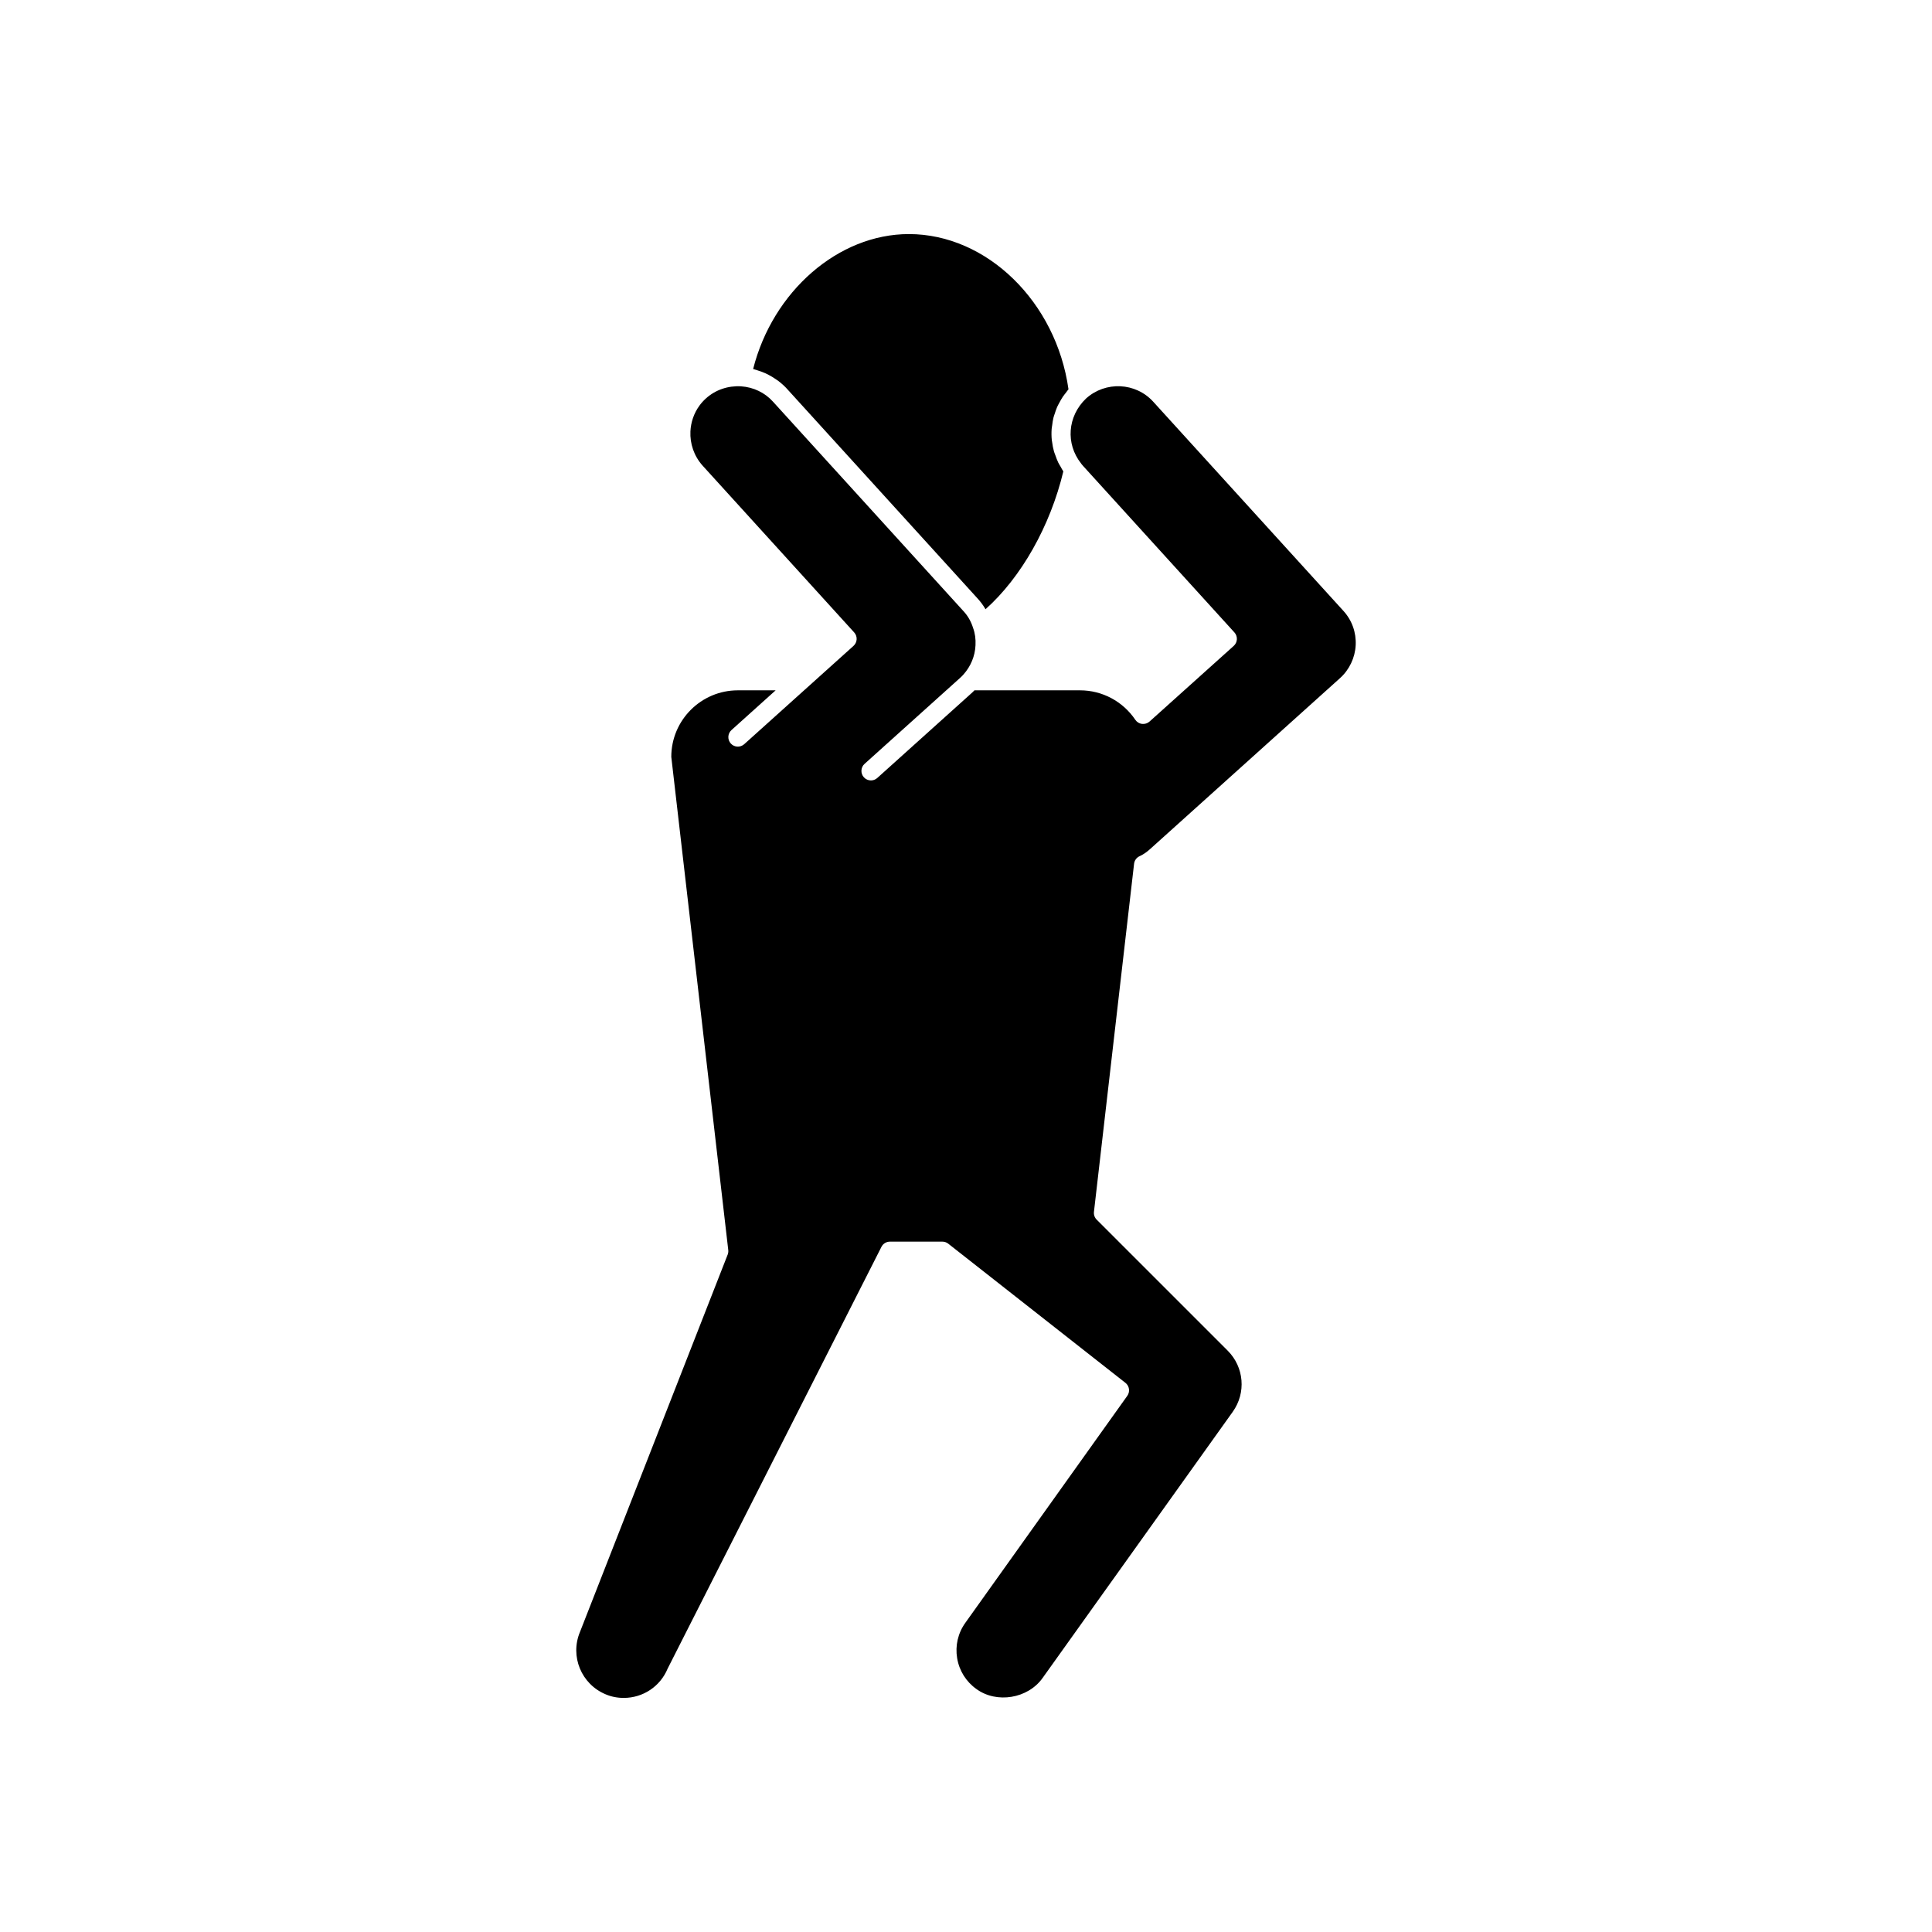 <?xml version="1.0" encoding="UTF-8"?>
<!-- Uploaded to: ICON Repo, www.iconrepo.com, Generator: ICON Repo Mixer Tools -->
<svg fill="#000000" width="800px" height="800px" version="1.1" viewBox="144 144 512 512" xmlns="http://www.w3.org/2000/svg">
 <g>
  <path d="m344.66 242.12c0.727 0.219 1.434 0.473 2.121 0.777 0.312 0.141 0.613 0.289 0.918 0.449 0.641 0.332 1.258 0.711 1.852 1.121 0.254 0.176 0.516 0.34 0.762 0.527 0.809 0.625 1.578 1.305 2.269 2.074l50.375 55.41c0.855 0.914 1.594 1.91 2.211 2.969 0 0.004 0.004 0.004 0.004 0.008 9.434-8.406 17.156-22.023 20.621-36.523-0.281-0.41-0.484-0.848-0.727-1.27-0.211-0.367-0.449-0.727-0.633-1.105-0.293-0.609-0.516-1.234-0.734-1.863-0.121-0.344-0.277-0.676-0.375-1.023-0.242-0.852-0.398-1.715-0.508-2.582-0.016-0.133-0.062-0.266-0.074-0.402-0.105-1.004-0.113-2.012-0.043-3.012 0.023-0.316 0.098-0.629 0.137-0.945 0.086-0.684 0.172-1.363 0.34-2.035 0.094-0.379 0.238-0.742 0.359-1.113 0.188-0.594 0.379-1.184 0.633-1.754 0.172-0.383 0.383-0.746 0.582-1.121 0.285-0.535 0.574-1.062 0.918-1.57 0.246-0.363 0.527-0.707 0.805-1.059 0.238-0.301 0.43-0.621 0.688-0.906-3.254-23.16-21.621-41.137-42.293-41.137-18.73 0-36.07 15.191-41.281 35.75 0.094 0.023 0.184 0.062 0.277 0.086 0.273 0.07 0.527 0.168 0.797 0.25z"/>
  <path d="m445.99 370.91c0.953-0.441 1.848-1.043 2.738-1.848l50.387-45.348c2.477-2.223 3.988-5.406 4.156-8.734 0.168-3.383-0.992-6.617-3.269-9.105l-50.391-55.426c-4.656-5.121-12.645-5.496-17.809-0.832-4.949 4.746-5.41 12.02-1.324 17.172 0.066 0.082 0.129 0.168 0.184 0.258l0.422 0.492 40.047 44.059c0.449 0.496 0.684 1.152 0.652 1.824-0.035 0.668-0.336 1.301-0.832 1.746l-22.316 20.051c-0.543 0.488-1.273 0.699-1.992 0.625-0.723-0.09-1.371-0.488-1.777-1.094-3.301-4.887-8.773-7.805-14.648-7.805h-27.98c-0.184 0.18-0.348 0.371-0.539 0.539l-25.211 22.688c-0.48 0.434-1.086 0.648-1.684 0.648-0.688 0-1.375-0.281-1.871-0.832-0.93-1.031-0.848-2.629 0.188-3.559l25.242-22.715c0.348-0.309 0.668-0.629 0.953-0.949 1.949-2.168 3.078-4.918 3.203-7.766 0.09-1.668-0.129-3.211-0.648-4.609-0.543-1.746-1.402-3.211-2.602-4.496l-50.418-55.445c-2.164-2.406-5.172-3.848-8.48-4.07-3.457-0.195-6.777 0.93-9.324 3.234-0.641 0.582-1.203 1.215-1.695 1.891-1.473 2.023-2.269 4.402-2.383 6.824-0.148 3.223 0.922 6.512 3.25 9.094l40.145 44.176c0.453 0.496 0.688 1.152 0.656 1.82-0.035 0.672-0.336 1.301-0.832 1.75l-28.965 26.051c-1.039 0.926-2.633 0.848-3.559-0.188-0.93-1.031-0.848-2.629 0.188-3.559l11.699-10.527h-10.02c-9.723 0-17.633 7.91-17.633 17.633l15.098 130.7c0.047 0.41-0.004 0.82-0.156 1.207l-39.145 100.01c-2.691 6.438 0.363 13.82 6.789 16.508 1.484 0.641 3.098 0.961 4.82 0.961 5.113 0 9.676-3.047 11.629-7.766l56.66-111.77c0.426-0.844 1.293-1.379 2.242-1.379h13.906c0.562 0 1.113 0.188 1.555 0.539l46.953 36.879c1.059 0.832 1.277 2.348 0.496 3.445l-42.922 60.152c-1.953 2.727-2.723 6.055-2.168 9.375 0.555 3.324 2.367 6.223 5.102 8.168 5.356 3.918 13.672 2.551 17.543-2.926l50.391-70.543c3.586-5.023 3.019-11.836-1.344-16.203l-34.715-34.711c-0.543-0.543-0.809-1.305-0.723-2.07l10.633-92.246c0.102-0.879 0.652-1.633 1.449-2z"/>
 </g>
</svg>